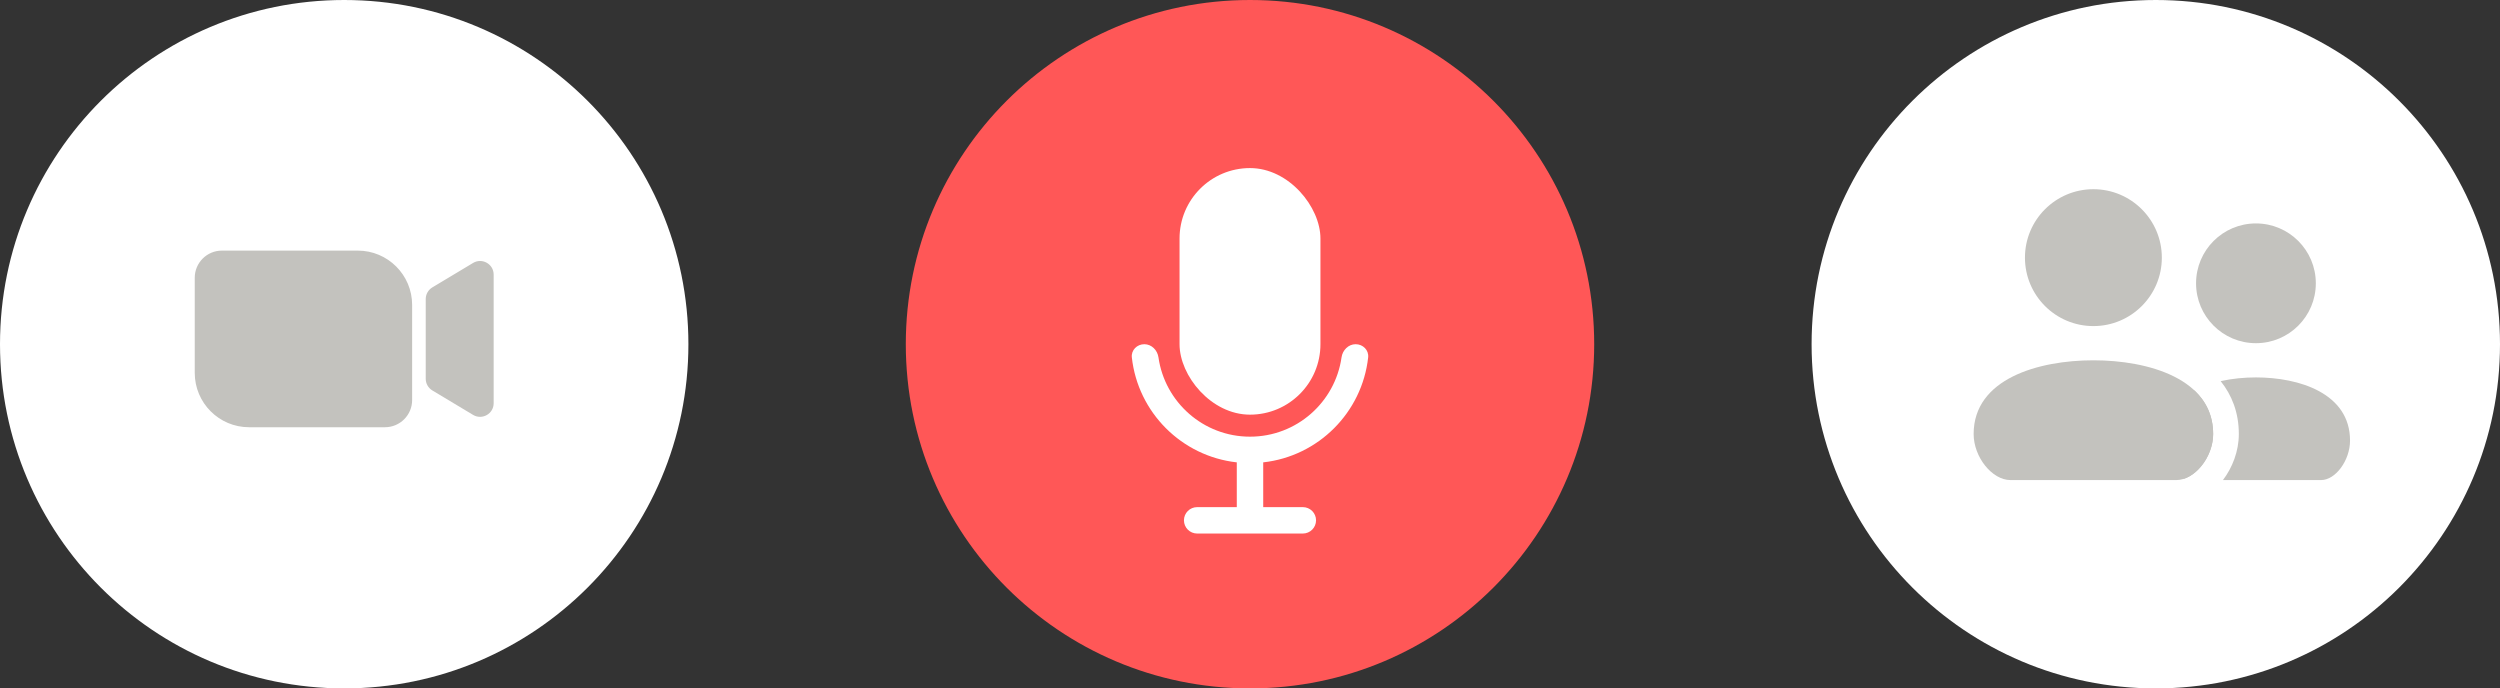 <?xml version="1.0" encoding="UTF-8"?> <svg xmlns="http://www.w3.org/2000/svg" width="207" height="57" viewBox="0 0 207 57" fill="none"><rect x="0" y="0" width="207" height="57" fill="#333333" stroke="none"/> <circle cx="103.5" cy="28.5" r="28.5" fill="#FF5757"></circle> <circle cx="178.5" cy="28.5" r="28.5" fill="white"></circle> <circle cx="28.5" cy="28.5" r="28.5" fill="white"></circle> <rect x="97.666" y="13.917" width="11.667" height="20.417" rx="5.833" fill="white"></rect> <path fill-rule="evenodd" clip-rule="evenodd" d="M95.921 29.59C95.835 28.992 95.354 28.5 94.75 28.5C94.146 28.5 93.65 28.992 93.716 29.592C94.22 34.156 97.843 37.779 102.406 38.284V41.99H99.125C98.521 41.99 98.031 42.479 98.031 43.083C98.031 43.687 98.521 44.177 99.125 44.177H107.875C108.479 44.177 108.969 43.687 108.969 43.083C108.969 42.479 108.479 41.99 107.875 41.99H104.594V38.284C109.157 37.779 112.78 34.156 113.284 29.592C113.35 28.992 112.854 28.5 112.25 28.5C111.646 28.5 111.164 28.992 111.079 29.59C110.55 33.302 107.358 36.156 103.5 36.156C99.642 36.156 96.45 33.302 95.921 29.59Z" fill="white"></path> <path d="M16.125 23C16.125 21.757 17.132 20.75 18.375 20.75H29.625C32.11 20.75 34.125 22.765 34.125 25.25V33.125C34.125 34.368 33.118 35.375 31.875 35.375H20.625C18.14 35.375 16.125 33.36 16.125 30.875V23Z" fill="#C3C2BE"></path> <path d="M35.25 24.762C35.25 24.367 35.457 24.001 35.796 23.797L39.171 21.772C39.921 21.322 40.875 21.863 40.875 22.737V33.388C40.875 34.263 39.921 34.803 39.171 34.353L35.796 32.328C35.457 32.124 35.25 31.758 35.25 31.363V24.762Z" fill="#C3C2BE"></path> <circle cx="173.333" cy="21.333" r="5.667" fill="#C3C2BE"></circle> <circle cx="186.792" cy="23.458" r="4.958" fill="#C3C2BE"></circle> <path d="M180.199 39.75C181.724 39.75 183.25 37.843 183.25 35.936C183.25 31.359 177.88 29.833 173.333 29.833C168.786 29.833 163.417 31.359 163.417 35.936C163.417 37.843 164.942 39.75 166.468 39.75H180.199Z" fill="#C3C2BE"></path> <path fill-rule="evenodd" clip-rule="evenodd" d="M180.847 39.639C182.128 39.206 183.25 37.571 183.25 35.936C183.25 34.412 182.654 33.226 181.692 32.322C180.119 33.134 179 34.46 179 36.481C179 37.863 179.857 39.246 180.847 39.639ZM184.061 39.75H192.186C193.385 39.75 194.583 38.116 194.583 36.481C194.583 32.558 190.365 31.25 186.792 31.25C185.833 31.25 184.829 31.344 183.871 31.558C184.786 32.698 185.375 34.145 185.375 35.936C185.375 37.366 184.84 38.721 184.061 39.75Z" fill="#C3C2BE"></path> </svg> 